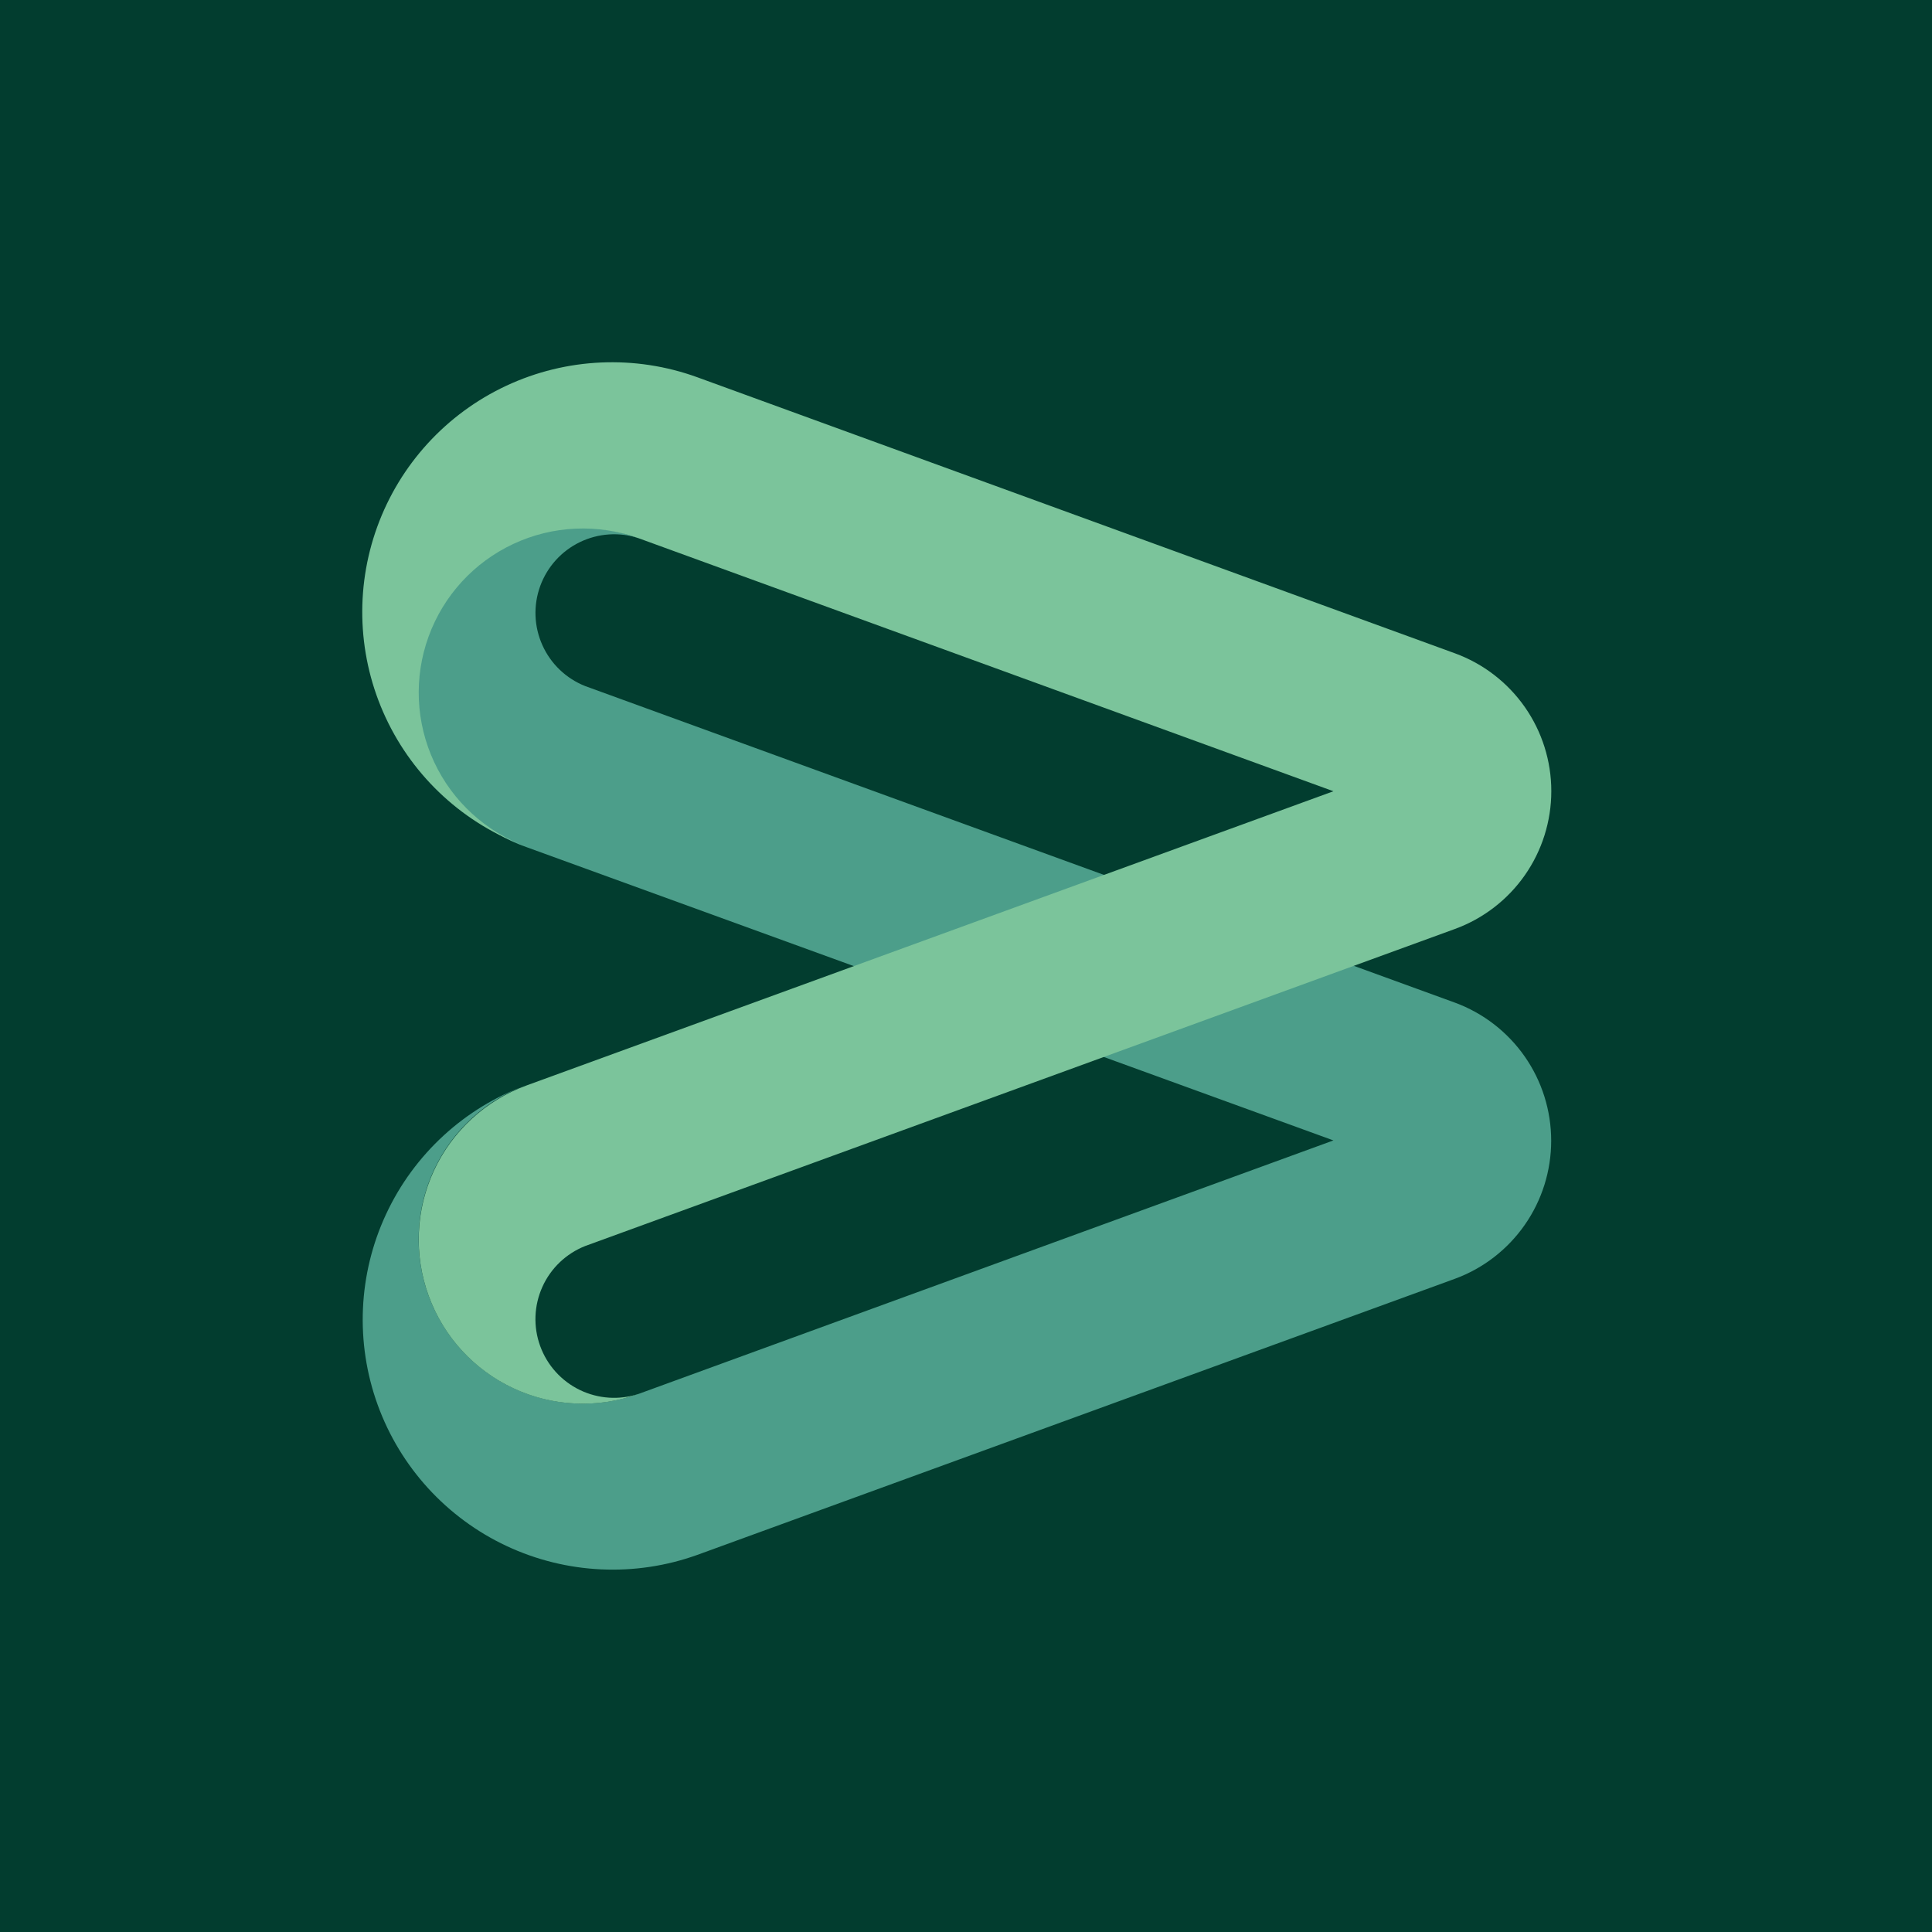 <svg width="64" height="64" viewBox="0 0 64 64" fill="none" xmlns="http://www.w3.org/2000/svg">
<rect width="64" height="64" fill="#023D2F"/>
<path d="M48.197 33.214C49.133 33.559 49.94 34.183 50.51 35C51.08 35.818 51.385 36.791 51.385 37.788C51.385 38.785 51.08 39.758 50.51 40.575C49.94 41.393 49.133 42.017 48.197 42.361L23.102 51.507C21.039 52.249 18.766 52.144 16.78 51.213C14.795 50.282 13.26 48.601 12.512 46.54C11.764 44.479 11.864 42.205 12.791 40.217C13.717 38.23 15.393 36.691 17.453 35.938C16.781 36.182 16.164 36.555 15.636 37.038C15.109 37.52 14.682 38.102 14.379 38.749C14.076 39.397 13.904 40.098 13.873 40.812C13.841 41.526 13.95 42.239 14.194 42.911C14.438 43.583 14.812 44.2 15.294 44.728C15.777 45.255 16.358 45.682 17.006 45.985C17.653 46.288 18.354 46.46 19.068 46.492C19.782 46.523 20.495 46.414 21.167 46.17L44.172 37.778L17.451 28.066C16.768 27.83 16.14 27.46 15.602 26.979C15.064 26.498 14.627 25.915 14.317 25.263C14.006 24.612 13.829 23.905 13.794 23.184C13.759 22.463 13.868 21.742 14.114 21.064C14.36 20.385 14.739 19.762 15.228 19.232C15.717 18.701 16.307 18.273 16.963 17.972C17.619 17.671 18.328 17.504 19.05 17.48C19.771 17.456 20.49 17.575 21.165 17.831C20.521 17.617 19.819 17.663 19.209 17.959C18.598 18.254 18.127 18.777 17.895 19.414C17.663 20.052 17.689 20.755 17.968 21.373C18.246 21.992 18.755 22.478 19.385 22.727L48.197 33.214Z" fill="#4C9E8A"/>
<path d="M44.172 26.211L21.164 17.833C20.493 17.59 19.781 17.48 19.068 17.512C18.354 17.543 17.654 17.715 17.008 18.017C15.701 18.627 14.69 19.73 14.198 21.085C13.705 22.44 13.771 23.936 14.381 25.242C14.991 26.549 16.095 27.559 17.45 28.052C15.387 27.303 13.707 25.765 12.778 23.776C11.849 21.788 11.748 19.512 12.497 17.45C13.246 15.387 14.784 13.707 16.772 12.778C18.761 11.849 21.037 11.748 23.099 12.497L48.197 21.642C49.133 21.984 49.941 22.606 50.512 23.422C51.083 24.239 51.389 25.211 51.389 26.207C51.389 27.204 51.083 28.176 50.512 28.993C49.941 29.809 49.133 30.431 48.197 30.773L19.385 41.276C18.754 41.526 18.245 42.011 17.967 42.63C17.688 43.249 17.662 43.952 17.894 44.589C18.126 45.227 18.597 45.749 19.208 46.045C19.819 46.34 20.52 46.386 21.164 46.172C20.493 46.416 19.781 46.526 19.068 46.494C18.354 46.463 17.654 46.291 17.008 45.989C15.701 45.379 14.69 44.276 14.198 42.92C13.705 41.565 13.771 40.07 14.381 38.764C14.991 37.457 16.095 36.447 17.45 35.954L44.172 26.211Z" fill="#7BC49B"/>
</svg>
